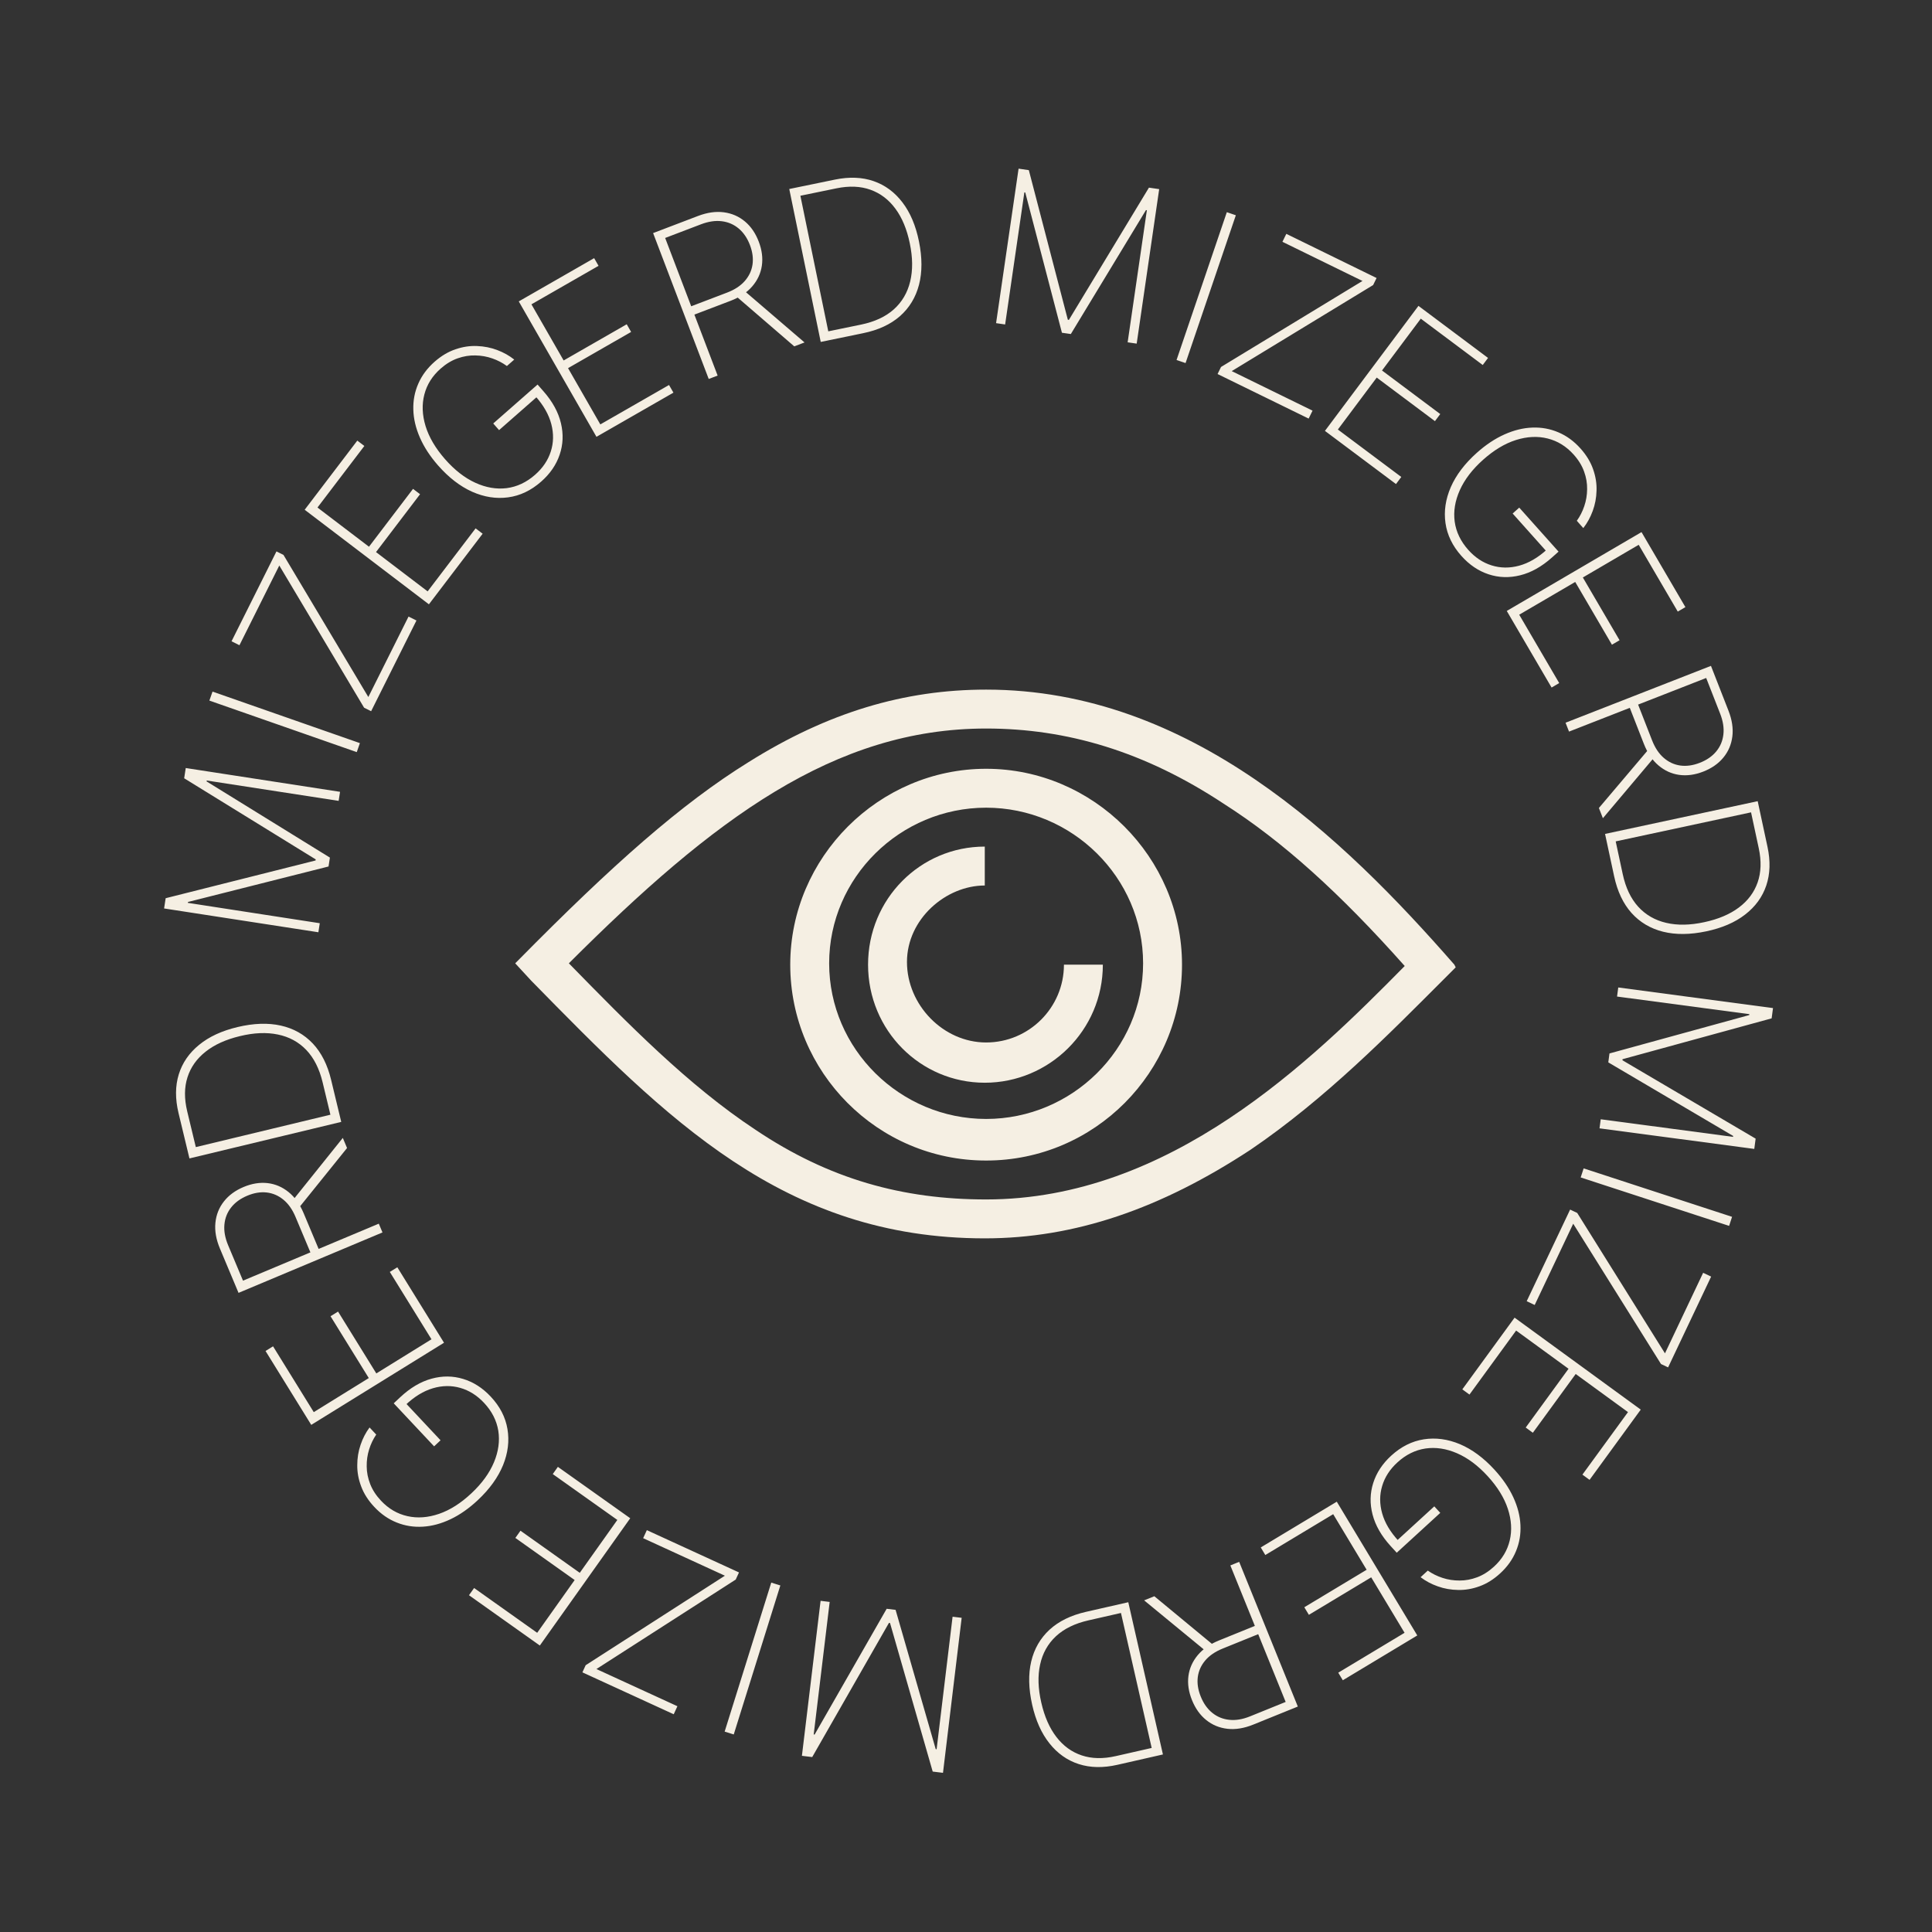 <svg width="144" height="144" viewBox="0 0 144 144" fill="none" xmlns="http://www.w3.org/2000/svg">
<rect x="0" y="0" width="144" height="144" fill="#333333" stroke="none"/>
<g clip-path="url(#clip0_14_406)">
<path id="uniquePathId" d="M64.334 24.834L61.172 25.485L58.827 14.087L62.233 13.386C63.302 13.167 64.263 13.205 65.117 13.501C65.97 13.797 66.686 14.326 67.265 15.089C67.846 15.847 68.256 16.817 68.495 17.997C68.74 19.204 68.741 20.279 68.498 21.222C68.254 22.162 67.782 22.941 67.082 23.561C66.381 24.177 65.465 24.602 64.334 24.834ZM61.735 24.696L64.173 24.195C65.189 23.985 66.005 23.607 66.619 23.059C67.233 22.507 67.639 21.814 67.839 20.981C68.042 20.146 68.033 19.198 67.811 18.138C67.596 17.092 67.239 16.231 66.74 15.557C66.241 14.878 65.62 14.407 64.877 14.142C64.138 13.876 63.292 13.841 62.338 14.038L59.656 14.59L61.735 24.696Z M52.824 28.246L48.679 17.373L52.029 16.096C52.716 15.835 53.358 15.744 53.956 15.824C54.554 15.904 55.077 16.132 55.525 16.509C55.971 16.882 56.314 17.383 56.554 18.013C56.792 18.636 56.868 19.235 56.783 19.811C56.697 20.383 56.457 20.896 56.063 21.35C55.672 21.803 55.134 22.161 54.447 22.423L51.447 23.566L51.211 22.945L54.194 21.808C54.753 21.594 55.191 21.308 55.508 20.948C55.825 20.588 56.018 20.18 56.087 19.724C56.155 19.264 56.092 18.778 55.896 18.264C55.699 17.748 55.421 17.339 55.063 17.037C54.704 16.733 54.284 16.55 53.803 16.49C53.325 16.429 52.807 16.505 52.248 16.718L49.577 17.736L53.488 27.993L52.824 28.246ZM55.411 21.617L59.965 25.524L59.2 25.816L54.662 21.903L55.411 21.617Z M44.457 32.558L38.666 22.465L44.284 19.241L44.612 19.813L39.61 22.683L42.011 26.867L46.712 24.169L47.04 24.741L42.339 27.439L44.745 31.633L49.865 28.695L50.194 29.266L44.457 32.558Z M37.782 27.281C37.456 27.043 37.094 26.854 36.695 26.715C36.294 26.574 35.873 26.5 35.433 26.492C34.994 26.48 34.553 26.552 34.111 26.708C33.671 26.862 33.249 27.117 32.845 27.472C32.228 28.014 31.822 28.657 31.629 29.402C31.436 30.141 31.467 30.928 31.721 31.763C31.976 32.593 32.461 33.415 33.175 34.229C33.883 35.034 34.633 35.619 35.425 35.981C36.217 36.344 36.998 36.478 37.766 36.383C38.535 36.283 39.24 35.951 39.88 35.389C40.452 34.887 40.843 34.309 41.051 33.657C41.263 33.003 41.276 32.321 41.092 31.611C40.907 30.901 40.511 30.206 39.903 29.524L40.169 29.449L37.198 32.058L36.763 31.563L40.067 28.662L40.502 29.157C41.18 29.928 41.615 30.723 41.809 31.541C42.003 32.353 41.971 33.137 41.712 33.894C41.457 34.647 40.996 35.317 40.33 35.901C39.578 36.561 38.759 36.951 37.87 37.07C36.982 37.19 36.088 37.05 35.188 36.651C34.288 36.246 33.443 35.592 32.65 34.69C32.056 34.013 31.604 33.32 31.296 32.613C30.987 31.906 30.824 31.212 30.807 30.532C30.787 29.849 30.91 29.203 31.178 28.595C31.443 27.985 31.849 27.439 32.395 26.959C32.891 26.524 33.409 26.216 33.949 26.034C34.487 25.849 35.021 25.768 35.551 25.791C36.082 25.81 36.585 25.91 37.062 26.091C37.536 26.269 37.958 26.506 38.328 26.801L37.782 27.281Z M31.968 45.042L22.709 37.994L26.632 32.84L27.157 33.239L23.663 37.828L27.502 40.75L30.785 36.437L31.309 36.836L28.026 41.149L31.873 44.078L35.449 39.381L35.974 39.78L31.968 45.042Z M27.662 53.009L27.138 52.748L20.817 42.15L17.847 48.092L17.258 47.797L20.606 41.098L21.129 41.36L27.453 51.952L30.45 45.955L31.04 46.249L27.662 53.009Z M15.841 51.548L26.825 55.388L26.591 56.058L15.606 52.218L15.841 51.548Z M12.23 67.711L12.348 66.947L23.521 64.135L23.533 64.056L13.727 58.008L13.845 57.244L25.345 59.018L25.241 59.692L15.409 58.175L15.398 58.242L24.589 63.92L24.487 64.583L14.012 67.227L14.002 67.294L23.834 68.811L23.73 69.485L12.23 67.711Z M24.679 80.483L25.434 83.62L14.12 86.342L13.307 82.962C13.052 81.901 13.058 80.939 13.325 80.076C13.593 79.213 14.098 78.48 14.842 77.876C15.58 77.27 16.535 76.828 17.707 76.55C18.905 76.265 19.98 76.229 20.93 76.441C21.878 76.653 22.672 77.099 23.315 77.778C23.954 78.458 24.409 79.359 24.679 80.483ZM24.627 83.084L24.045 80.665C23.802 79.655 23.396 78.853 22.828 78.257C22.257 77.662 21.551 77.279 20.711 77.107C19.87 76.931 18.923 76.972 17.871 77.229C16.832 77.479 15.984 77.864 15.326 78.385C14.665 78.906 14.214 79.543 13.974 80.294C13.733 81.041 13.726 81.888 13.954 82.835L14.595 85.498L24.627 83.084Z M28.508 91.859L17.779 96.363L16.391 93.057C16.107 92.38 15.995 91.741 16.055 91.14C16.115 90.54 16.326 90.01 16.688 89.55C17.046 89.091 17.535 88.732 18.157 88.471C18.772 88.213 19.368 88.117 19.946 88.182C20.521 88.249 21.041 88.472 21.509 88.851C21.974 89.227 22.349 89.753 22.634 90.431L23.876 93.391L23.263 93.648L22.027 90.704C21.796 90.152 21.495 89.724 21.125 89.419C20.754 89.114 20.34 88.935 19.882 88.881C19.42 88.828 18.936 88.908 18.43 89.121C17.92 89.335 17.52 89.626 17.231 89.993C16.938 90.363 16.77 90.789 16.726 91.271C16.681 91.751 16.774 92.266 17.006 92.818L18.112 95.453L28.233 91.205L28.508 91.859ZM21.797 89.494L25.551 84.813L25.867 85.567L22.107 90.233L21.797 89.494Z M33.094 100.08L23.199 106.202L19.791 100.694L20.352 100.347L23.386 105.252L27.488 102.713L24.636 98.104L25.196 97.757L28.049 102.367L32.16 99.822L29.054 94.802L29.615 94.456L33.094 100.08Z M28.042 106.925C27.815 107.259 27.638 107.627 27.513 108.03C27.385 108.436 27.325 108.859 27.332 109.299C27.334 109.738 27.421 110.176 27.592 110.613C27.76 111.047 28.029 111.461 28.397 111.853C28.959 112.452 29.616 112.836 30.366 113.004C31.111 113.173 31.897 113.116 32.723 112.834C33.544 112.552 34.349 112.04 35.139 111.299C35.921 110.565 36.48 109.796 36.816 108.992C37.153 108.188 37.26 107.404 37.14 106.639C37.014 105.874 36.66 105.181 36.076 104.559C35.555 104.004 34.965 103.633 34.307 103.446C33.646 103.256 32.963 103.265 32.26 103.474C31.557 103.682 30.875 104.101 30.214 104.731L30.13 104.467L32.836 107.351L32.356 107.802L29.346 104.595L29.827 104.144C30.575 103.442 31.355 102.98 32.166 102.759C32.972 102.538 33.757 102.544 34.521 102.778C35.283 103.008 35.967 103.446 36.574 104.093C37.258 104.822 37.675 105.628 37.823 106.512C37.972 107.396 37.862 108.294 37.493 109.207C37.118 110.119 36.493 110.987 35.617 111.808C34.96 112.425 34.283 112.9 33.587 113.231C32.89 113.563 32.202 113.749 31.523 113.789C30.841 113.832 30.192 113.729 29.575 113.482C28.956 113.237 28.397 112.85 27.899 112.319C27.448 111.839 27.123 111.331 26.923 110.797C26.72 110.265 26.622 109.734 26.628 109.204C26.628 108.673 26.711 108.167 26.877 107.684C27.039 107.204 27.262 106.775 27.545 106.395L28.042 106.925Z M46.974 113.161L40.236 122.648L34.955 118.898L35.337 118.361L40.039 121.7L42.832 117.766L38.412 114.628L38.794 114.091L43.213 117.229L46.013 113.287L41.2 109.869L41.581 109.331L46.974 113.161Z M55.08 117.2L54.836 117.732L44.454 124.401L50.49 127.172L50.215 127.771L43.409 124.647L43.653 124.115L54.03 117.444L47.937 114.647L48.212 114.048L55.08 117.2Z M54.011 129.064L57.485 117.958L58.162 118.17L54.689 129.276L54.011 129.064Z M70.285 132.136L69.518 132.043L66.337 120.97L66.258 120.96L60.538 130.961L59.77 130.869L61.162 119.316L61.839 119.398L60.649 129.275L60.717 129.283L66.087 119.909L66.752 119.99L69.743 130.371L69.81 130.379L71 120.501L71.677 120.583L70.285 132.136Z M80.95 120.136L84.096 119.42L86.678 130.767L83.288 131.538C82.224 131.78 81.262 131.762 80.403 131.484C79.543 131.206 78.816 130.691 78.222 129.941C77.625 129.195 77.194 128.234 76.931 127.059C76.661 125.857 76.638 124.783 76.861 123.835C77.085 122.89 77.541 122.101 78.228 121.467C78.916 120.836 79.823 120.393 80.95 120.136ZM83.55 120.221L81.124 120.773C80.112 121.003 79.304 121.399 78.701 121.959C78.099 122.523 77.707 123.225 77.525 124.062C77.339 124.901 77.368 125.848 77.612 126.904C77.849 127.945 78.224 128.798 78.736 129.462C79.25 130.13 79.88 130.589 80.629 130.838C81.373 131.088 82.22 131.105 83.169 130.889L85.84 130.282L83.55 120.221Z M92.361 116.411L96.732 127.196L93.409 128.542C92.728 128.818 92.088 128.922 91.488 128.855C90.888 128.787 90.361 128.57 89.906 128.203C89.452 127.839 89.098 127.345 88.845 126.72C88.594 126.102 88.505 125.504 88.578 124.927C88.652 124.354 88.882 123.836 89.266 123.373C89.648 122.912 90.179 122.544 90.86 122.268L93.835 121.062L94.085 121.678L91.125 122.877C90.571 123.102 90.139 123.398 89.829 123.764C89.52 124.131 89.336 124.543 89.276 125C89.218 125.461 89.291 125.946 89.498 126.455C89.705 126.968 89.991 127.371 90.356 127.665C90.721 127.962 91.145 128.135 91.627 128.185C92.106 128.237 92.623 128.15 93.177 127.925L95.826 126.852L91.703 116.678L92.361 116.411ZM89.913 123.093L85.278 119.282L86.037 118.974L90.655 122.792L89.913 123.093Z M99.636 111.927L105.636 121.897L100.086 125.237L99.746 124.672L104.688 121.699L102.201 117.565L97.556 120.36L97.216 119.795L101.861 117.001L99.368 112.858L94.309 115.902L93.97 115.337L99.636 111.927Z M106.419 117.063C106.75 117.295 107.116 117.476 107.517 117.607C107.922 117.74 108.344 117.805 108.784 117.803C109.223 117.806 109.662 117.725 110.101 117.56C110.537 117.397 110.954 117.133 111.351 116.77C111.957 116.215 112.349 115.563 112.527 114.815C112.704 114.072 112.657 113.286 112.385 112.456C112.113 111.632 111.612 110.82 110.88 110.021C110.156 109.231 109.394 108.662 108.595 108.316C107.795 107.97 107.012 107.852 106.245 107.963C105.479 108.079 104.781 108.425 104.153 109.001C103.591 109.515 103.213 110.1 103.018 110.757C102.82 111.415 102.82 112.098 103.02 112.804C103.219 113.509 103.63 114.196 104.252 114.865L103.987 114.946L106.904 112.275L107.349 112.761L104.105 115.731L103.66 115.245C102.967 114.488 102.515 113.702 102.304 112.889C102.093 112.08 102.109 111.296 102.352 110.534C102.592 109.775 103.039 109.097 103.692 108.498C104.43 107.823 105.241 107.416 106.127 107.278C107.012 107.14 107.909 107.262 108.817 107.642C109.725 108.028 110.585 108.664 111.395 109.549C112.004 110.214 112.47 110.897 112.793 111.598C113.116 112.298 113.294 112.988 113.325 113.668C113.359 114.351 113.249 114.999 112.994 115.612C112.742 116.228 112.347 116.782 111.811 117.273C111.325 117.718 110.814 118.037 110.277 118.231C109.743 118.427 109.21 118.519 108.68 118.506C108.15 118.499 107.644 118.41 107.164 118.238C106.686 118.07 106.259 117.842 105.883 117.555L106.419 117.063Z M112.888 98.21L122.292 105.064L118.477 110.299L117.944 109.91L121.341 105.25L117.443 102.409L114.25 106.789L113.718 106.401L116.91 102.02L113.003 99.172L109.526 103.943L108.993 103.555L112.888 98.21Z M117.028 90.155L117.557 90.406L124.097 100.87L126.942 94.868L127.538 95.15L124.33 101.917L123.801 101.666L117.258 91.208L114.387 97.266L113.791 96.984L117.028 90.155Z M128.878 91.37L117.815 87.76L118.036 87.085L129.098 90.695L128.878 91.37Z M132.15 75.136L132.048 75.902L120.936 78.946L120.926 79.025L130.855 84.868L130.754 85.634L119.219 84.1L119.309 83.424L129.171 84.736L129.18 84.668L119.873 79.183L119.961 78.518L130.378 75.657L130.387 75.589L120.525 74.277L120.615 73.601L132.15 75.136Z M120.308 65.311L119.631 62.156L131.008 59.715L131.738 63.114C131.967 64.181 131.937 65.142 131.648 65.999C131.359 66.855 130.836 67.575 130.078 68.16C129.325 68.748 128.359 69.166 127.18 69.415C125.976 69.67 124.901 69.68 123.956 69.445C123.014 69.209 122.23 68.744 121.605 68.049C120.983 67.353 120.551 66.441 120.308 65.311ZM120.425 62.712L120.947 65.145C121.164 66.16 121.55 66.972 122.103 67.582C122.66 68.191 123.356 68.591 124.191 68.784C125.028 68.981 125.975 68.963 127.034 68.732C128.078 68.508 128.935 68.144 129.606 67.64C130.28 67.135 130.746 66.51 131.005 65.765C131.264 65.023 131.292 64.177 131.088 63.225L130.513 60.547L120.425 62.712Z M116.687 53.867L127.525 49.63L128.83 52.969C129.098 53.654 129.194 54.295 129.119 54.894C129.044 55.493 128.82 56.017 128.447 56.468C128.078 56.918 127.579 57.265 126.951 57.511C126.33 57.753 125.732 57.835 125.156 57.755C124.583 57.674 124.068 57.438 123.61 57.048C123.154 56.661 122.792 56.125 122.524 55.441L121.355 52.451L121.975 52.209L123.137 55.183C123.355 55.74 123.645 56.176 124.008 56.489C124.371 56.803 124.78 56.993 125.237 57.058C125.697 57.122 126.183 57.054 126.695 56.854C127.21 56.653 127.616 56.372 127.915 56.011C128.216 55.649 128.395 55.228 128.451 54.746C128.508 54.268 128.428 53.751 128.21 53.193L127.169 50.532L116.946 54.529L116.687 53.867ZM123.338 56.398L119.47 60.985L119.172 60.223L123.046 55.651L123.338 56.398Z M112.306 45.536L122.349 39.66L125.62 45.251L125.051 45.584L122.139 40.606L117.976 43.042L120.713 47.72L120.144 48.053L117.407 43.375L113.233 45.816L116.214 50.912L115.646 51.245L112.306 45.536Z M117.526 38.817C117.762 38.49 117.947 38.126 118.082 37.726C118.22 37.323 118.291 36.902 118.295 36.462C118.303 36.023 118.228 35.583 118.067 35.142C117.91 34.704 117.652 34.284 117.293 33.883C116.746 33.27 116.099 32.87 115.353 32.683C114.613 32.496 113.826 32.533 112.993 32.795C112.165 33.057 111.347 33.548 110.539 34.27C109.74 34.984 109.162 35.739 108.806 36.534C108.45 37.33 108.322 38.111 108.424 38.879C108.531 39.647 108.868 40.349 109.436 40.984C109.943 41.552 110.523 41.938 111.177 42.141C111.834 42.347 112.516 42.355 113.224 42.164C113.932 41.973 114.624 41.571 115.3 40.957L115.378 41.223L112.744 38.274L113.235 37.835L116.165 41.115L115.673 41.554C114.907 42.237 114.117 42.68 113.3 42.88C112.49 43.081 111.705 43.056 110.947 42.804C110.191 42.555 109.518 42.099 108.927 41.438C108.261 40.693 107.865 39.876 107.738 38.989C107.611 38.102 107.743 37.207 108.135 36.303C108.532 35.4 109.178 34.549 110.074 33.749C110.746 33.148 111.435 32.691 112.139 32.377C112.844 32.062 113.536 31.893 114.216 31.87C114.899 31.844 115.545 31.963 116.156 32.225C116.769 32.485 117.317 32.886 117.802 33.429C118.241 33.92 118.554 34.436 118.741 34.975C118.93 35.511 119.016 36.044 118.996 36.575C118.983 37.105 118.887 37.609 118.71 38.087C118.535 38.563 118.302 38.987 118.01 39.36L117.526 38.817Z M98.753 32.116L105.723 22.798L110.91 26.678L110.515 27.205L105.897 23.751L103.007 27.614L107.348 30.861L106.953 31.389L102.613 28.142L99.717 32.014L104.444 35.55L104.049 36.078L98.753 32.116Z M90.751 27.878L91.008 27.352L101.552 20.941L95.585 18.022L95.875 17.43L102.602 20.721L102.345 21.247L91.806 27.66L97.829 30.607L97.539 31.199L90.751 27.878Z M92.112 16.044L88.365 27.061L87.693 26.832L91.44 15.815L92.112 16.044Z M75.919 12.571L76.683 12.682L79.59 23.831L79.669 23.843L85.635 13.986L86.399 14.097L84.722 25.612L84.048 25.514L85.481 15.669L85.414 15.659L79.814 24.897L79.15 24.801L76.418 14.349L76.35 14.339L74.917 24.184L74.242 24.086L75.919 12.571Z" fill="#F5EFE3"/>
<path d="M108.4 71.9C100.1 62.4 88.7 51.4 73.5 51.4C67.4 51.4 61.7 53.1 55.8 56.8C50.8 59.9 45.7 64.4 38.6 71.6L38.4 71.8L39.6 73.1C49.7 83.4 58.4 92.3 73.4 92.3C80.1 92.3 86.5 90.1 93.2 85.7C98.8 81.9 103.6 77 107.5 73.1L108.5 72.1L108.4 71.9ZM73.5 54.3C79.5 54.3 85.3 56 91.2 59.9C95.6 62.7 99.9 66.6 104.7 72C97.7 79.1 87.2 89.4 73.5 89.4C67.3 89.4 61.8 87.9 56.3 84.2C51.3 80.9 46.8 76.3 42.4 71.8C53.2 61 62.2 54.3 73.5 54.3ZM73.5 86.5C81.6 86.5 88.1 79.9 88.1 71.9C88.1 63.9 81.5 57.3 73.5 57.3C65.5 57.3 58.9 63.9 58.9 71.9C58.9 79.9 65.4 86.5 73.5 86.5ZM73.5 60.2C79.9 60.2 85.2 65.4 85.2 71.8C85.2 78.2 79.9 83.4 73.5 83.4C67.1 83.4 61.8 78.2 61.8 71.8C61.8 65.4 67.1 60.2 73.5 60.2ZM79.3 71.9C79.3 75.1 76.7 77.7 73.5 77.7C70.3 77.7 67.6 74.9 67.6 71.7C67.6 68.5 70.5 66 73.4 66V63.1C68.6 63.1 64.7 67 64.7 71.9C64.7 76.8 68.6 80.7 73.4 80.7C78.2 80.7 82.2 76.8 82.2 71.9H79.3Z" fill="#F5EFE3"/>
</g>
<defs>
<clipPath id="clip0_14_406">
<rect width="144" height="144" fill="white"/>
</clipPath>
</defs>
</svg>
